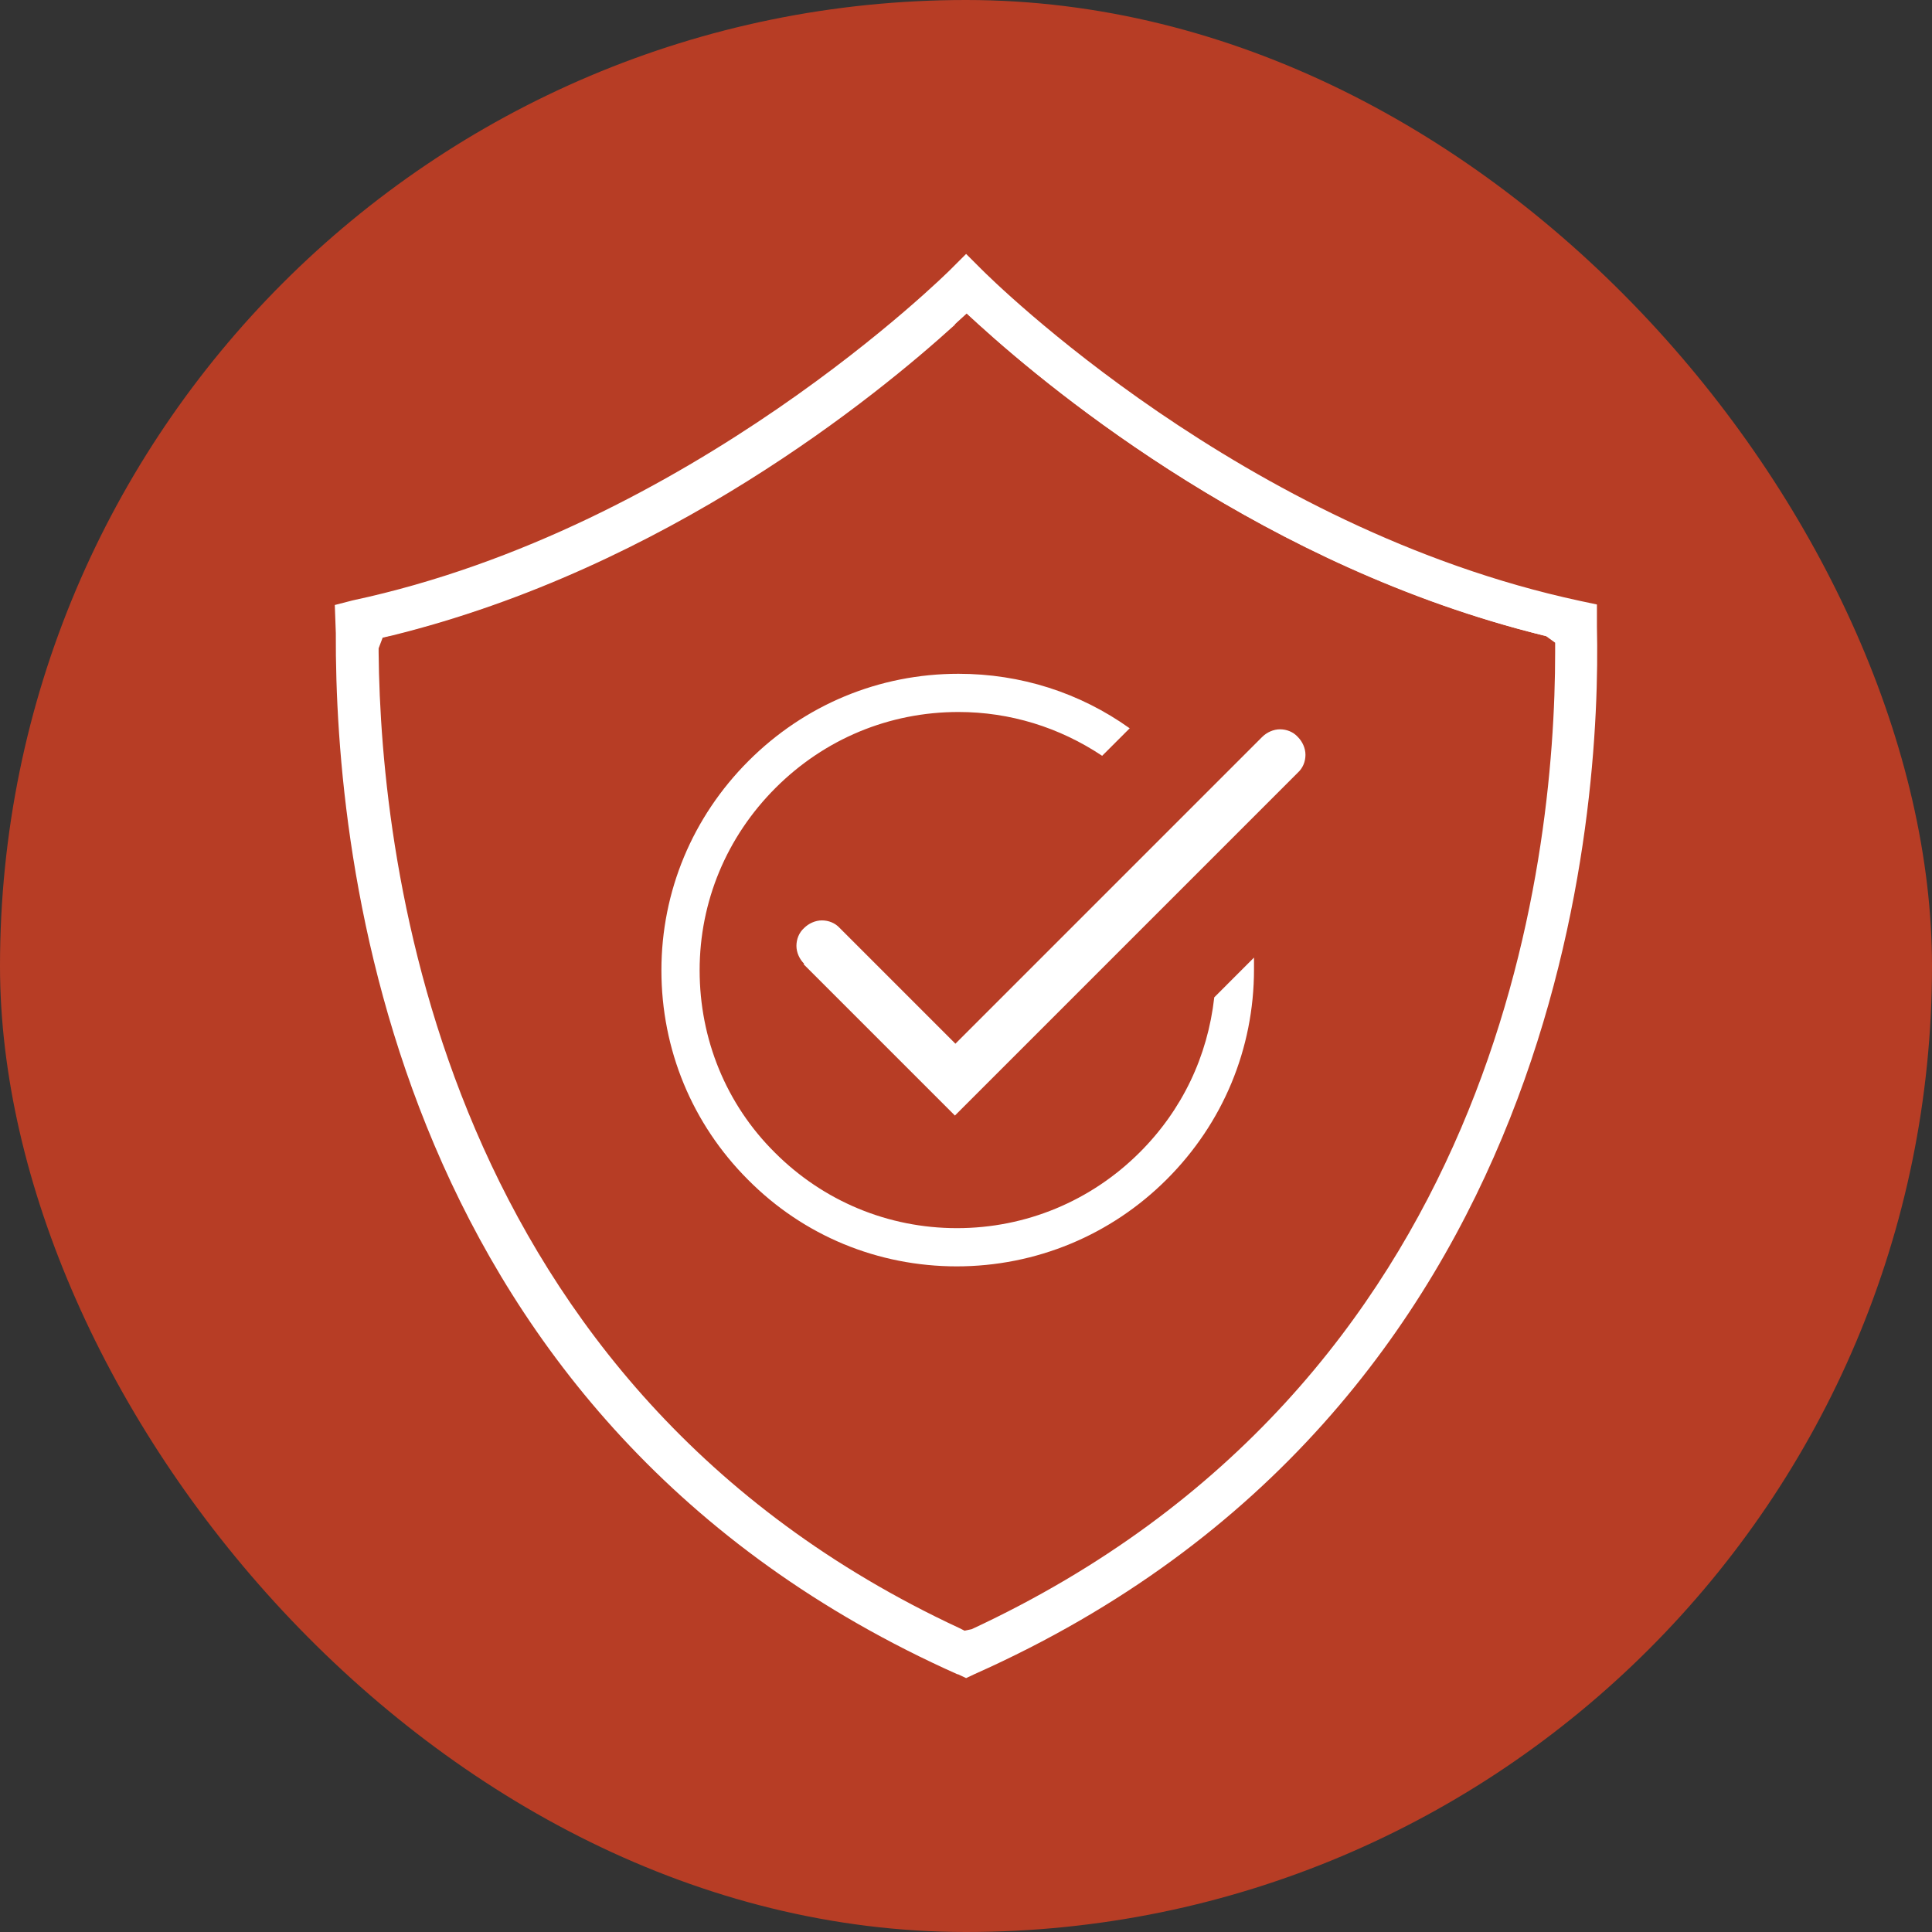 <svg width="116" height="116" viewBox="0 0 116 116" fill="none" xmlns="http://www.w3.org/2000/svg">
<rect x="0" y="0" width="116" height="116" fill="#333333" stroke="none"/>
<rect width="116" height="116" rx="58" fill="#B73D25"/>
<path d="M57.517 100.54C23.559 85.397 20.102 51.774 20.163 38.007L20.102 36.325L21.172 36.049C41.486 31.705 56.936 16.316 57.089 16.163L58.007 15.246L58.925 16.163C59.567 16.806 74.619 31.735 94.872 36.08L95.882 36.294V37.64C96.127 48.378 94.169 84.632 58.527 100.51L58.007 100.755L57.487 100.51L57.517 100.54ZM57.334 19.498C52.653 23.751 40.018 34.091 23.528 38.16L22.977 38.283L22.733 38.925V39.17C22.855 51.958 26.496 83.286 57.609 97.756L57.915 97.909L58.343 97.818C89.977 83.102 93.373 51.897 93.373 39.17V38.589L92.822 38.191C76.088 34.061 63.422 23.72 58.741 19.468L58.038 18.825L57.334 19.468V19.498Z" fill="white"/>
<path d="M57.548 100.51C23.62 85.366 20.163 51.774 20.224 38.007L20.163 36.386L21.203 36.141C41.609 31.766 56.997 16.378 57.15 16.225L58.007 15.337L58.864 16.225C59.506 16.867 74.558 31.797 94.842 36.141L95.821 36.355V37.64C96.065 48.378 94.107 84.571 58.496 100.479L58.007 100.693L57.517 100.479L57.548 100.51ZM57.303 19.468C52.623 23.72 39.987 34.061 23.528 38.13L22.671 38.344V39.231C22.794 52.019 26.465 83.377 57.579 97.848L58.038 98.062L58.496 97.848C90.038 83.194 93.434 51.958 93.434 39.2V38.344L92.578 38.13C76.088 34.061 63.453 23.72 58.772 19.468L58.038 18.794L57.303 19.468Z" fill="white"/>
<path d="M57.823 99.837C24.323 84.876 20.866 51.621 20.958 38.038V36.967L21.387 36.845C41.884 32.47 57.517 16.898 57.701 16.745L58.038 16.378L58.374 16.745C59.017 17.387 74.283 32.5 94.719 36.875L95.117 36.967V37.701C95.362 48.317 93.434 84.142 58.221 99.867L58.038 99.959L57.823 99.867V99.837ZM56.783 18.947C52.164 23.169 39.62 33.418 23.314 37.426L21.907 37.763V39.2C22.06 52.141 25.731 83.836 57.242 98.491L58.007 98.858L58.772 98.491C90.681 83.653 94.138 52.08 94.138 39.2V37.763L92.731 37.426C76.394 33.418 63.85 23.169 59.231 18.947L58.007 17.816L56.783 18.947Z" fill="white"/>
<path d="M48.278 57.862C48.003 57.587 47.819 57.189 47.819 56.792C47.819 56.394 47.972 55.996 48.278 55.721C48.554 55.446 48.951 55.262 49.349 55.262C49.747 55.262 50.144 55.415 50.42 55.721L57.364 62.666L75.782 44.248C76.057 43.973 76.455 43.789 76.853 43.789C77.25 43.789 77.648 43.942 77.923 44.248C78.199 44.524 78.382 44.921 78.382 45.319C78.382 45.717 78.229 46.114 77.923 46.39L57.334 66.979L48.248 57.893L48.278 57.862Z" fill="white"/>
<path d="M48.798 57.342C48.798 57.342 48.554 56.975 48.554 56.761C48.554 56.547 48.645 56.333 48.798 56.18C48.951 56.027 49.165 55.935 49.38 55.935C49.594 55.935 49.808 56.027 49.961 56.18L57.395 63.614L76.332 44.677C76.332 44.677 76.669 44.432 76.914 44.432C77.159 44.432 77.342 44.524 77.495 44.677C77.648 44.83 77.74 45.044 77.74 45.258C77.74 45.472 77.648 45.686 77.495 45.839L57.426 65.909L48.829 57.312L48.798 57.342Z" fill="white"/>
<path d="M57.456 76.035C52.714 76.035 48.248 74.199 44.913 70.834C41.548 67.469 39.712 63.002 39.712 58.26C39.712 53.518 41.578 49.051 44.944 45.686C48.309 42.321 52.776 40.455 57.548 40.455C61.281 40.455 64.829 41.587 67.828 43.728L66.175 45.38C63.606 43.667 60.638 42.749 57.548 42.749C53.387 42.749 49.502 44.371 46.565 47.308C43.628 50.245 42.007 54.13 42.007 58.26C42.007 62.39 43.597 66.306 46.534 69.213C49.441 72.119 53.326 73.74 57.456 73.74C61.586 73.74 65.502 72.119 68.439 69.182C70.979 66.643 72.508 63.431 72.906 59.882L75.292 57.495C75.292 57.74 75.292 57.954 75.292 58.199C75.292 62.972 73.426 67.438 70.061 70.803C66.696 74.169 62.198 76.035 57.426 76.035H57.456Z" fill="white"/>
<path d="M57.456 75.301C52.898 75.301 48.645 73.526 45.402 70.314C42.19 67.102 40.416 62.819 40.416 58.26C40.416 53.702 42.221 49.419 45.433 46.176C48.645 42.933 52.959 41.158 57.517 41.158C60.791 41.158 63.942 42.076 66.665 43.82L66.053 44.432C63.483 42.841 60.546 41.984 57.517 41.984C53.173 41.984 49.104 43.667 46.014 46.757C42.955 49.816 41.242 53.916 41.242 58.23C41.242 62.574 42.924 66.643 45.984 69.702C49.043 72.761 53.112 74.444 57.426 74.444C61.739 74.444 65.87 72.761 68.929 69.672C71.529 67.071 73.12 63.828 73.579 60.218L74.528 59.27C74.283 63.431 72.539 67.316 69.541 70.283C66.298 73.526 62.015 75.301 57.426 75.301H57.456Z" fill="white"/>
</svg>
